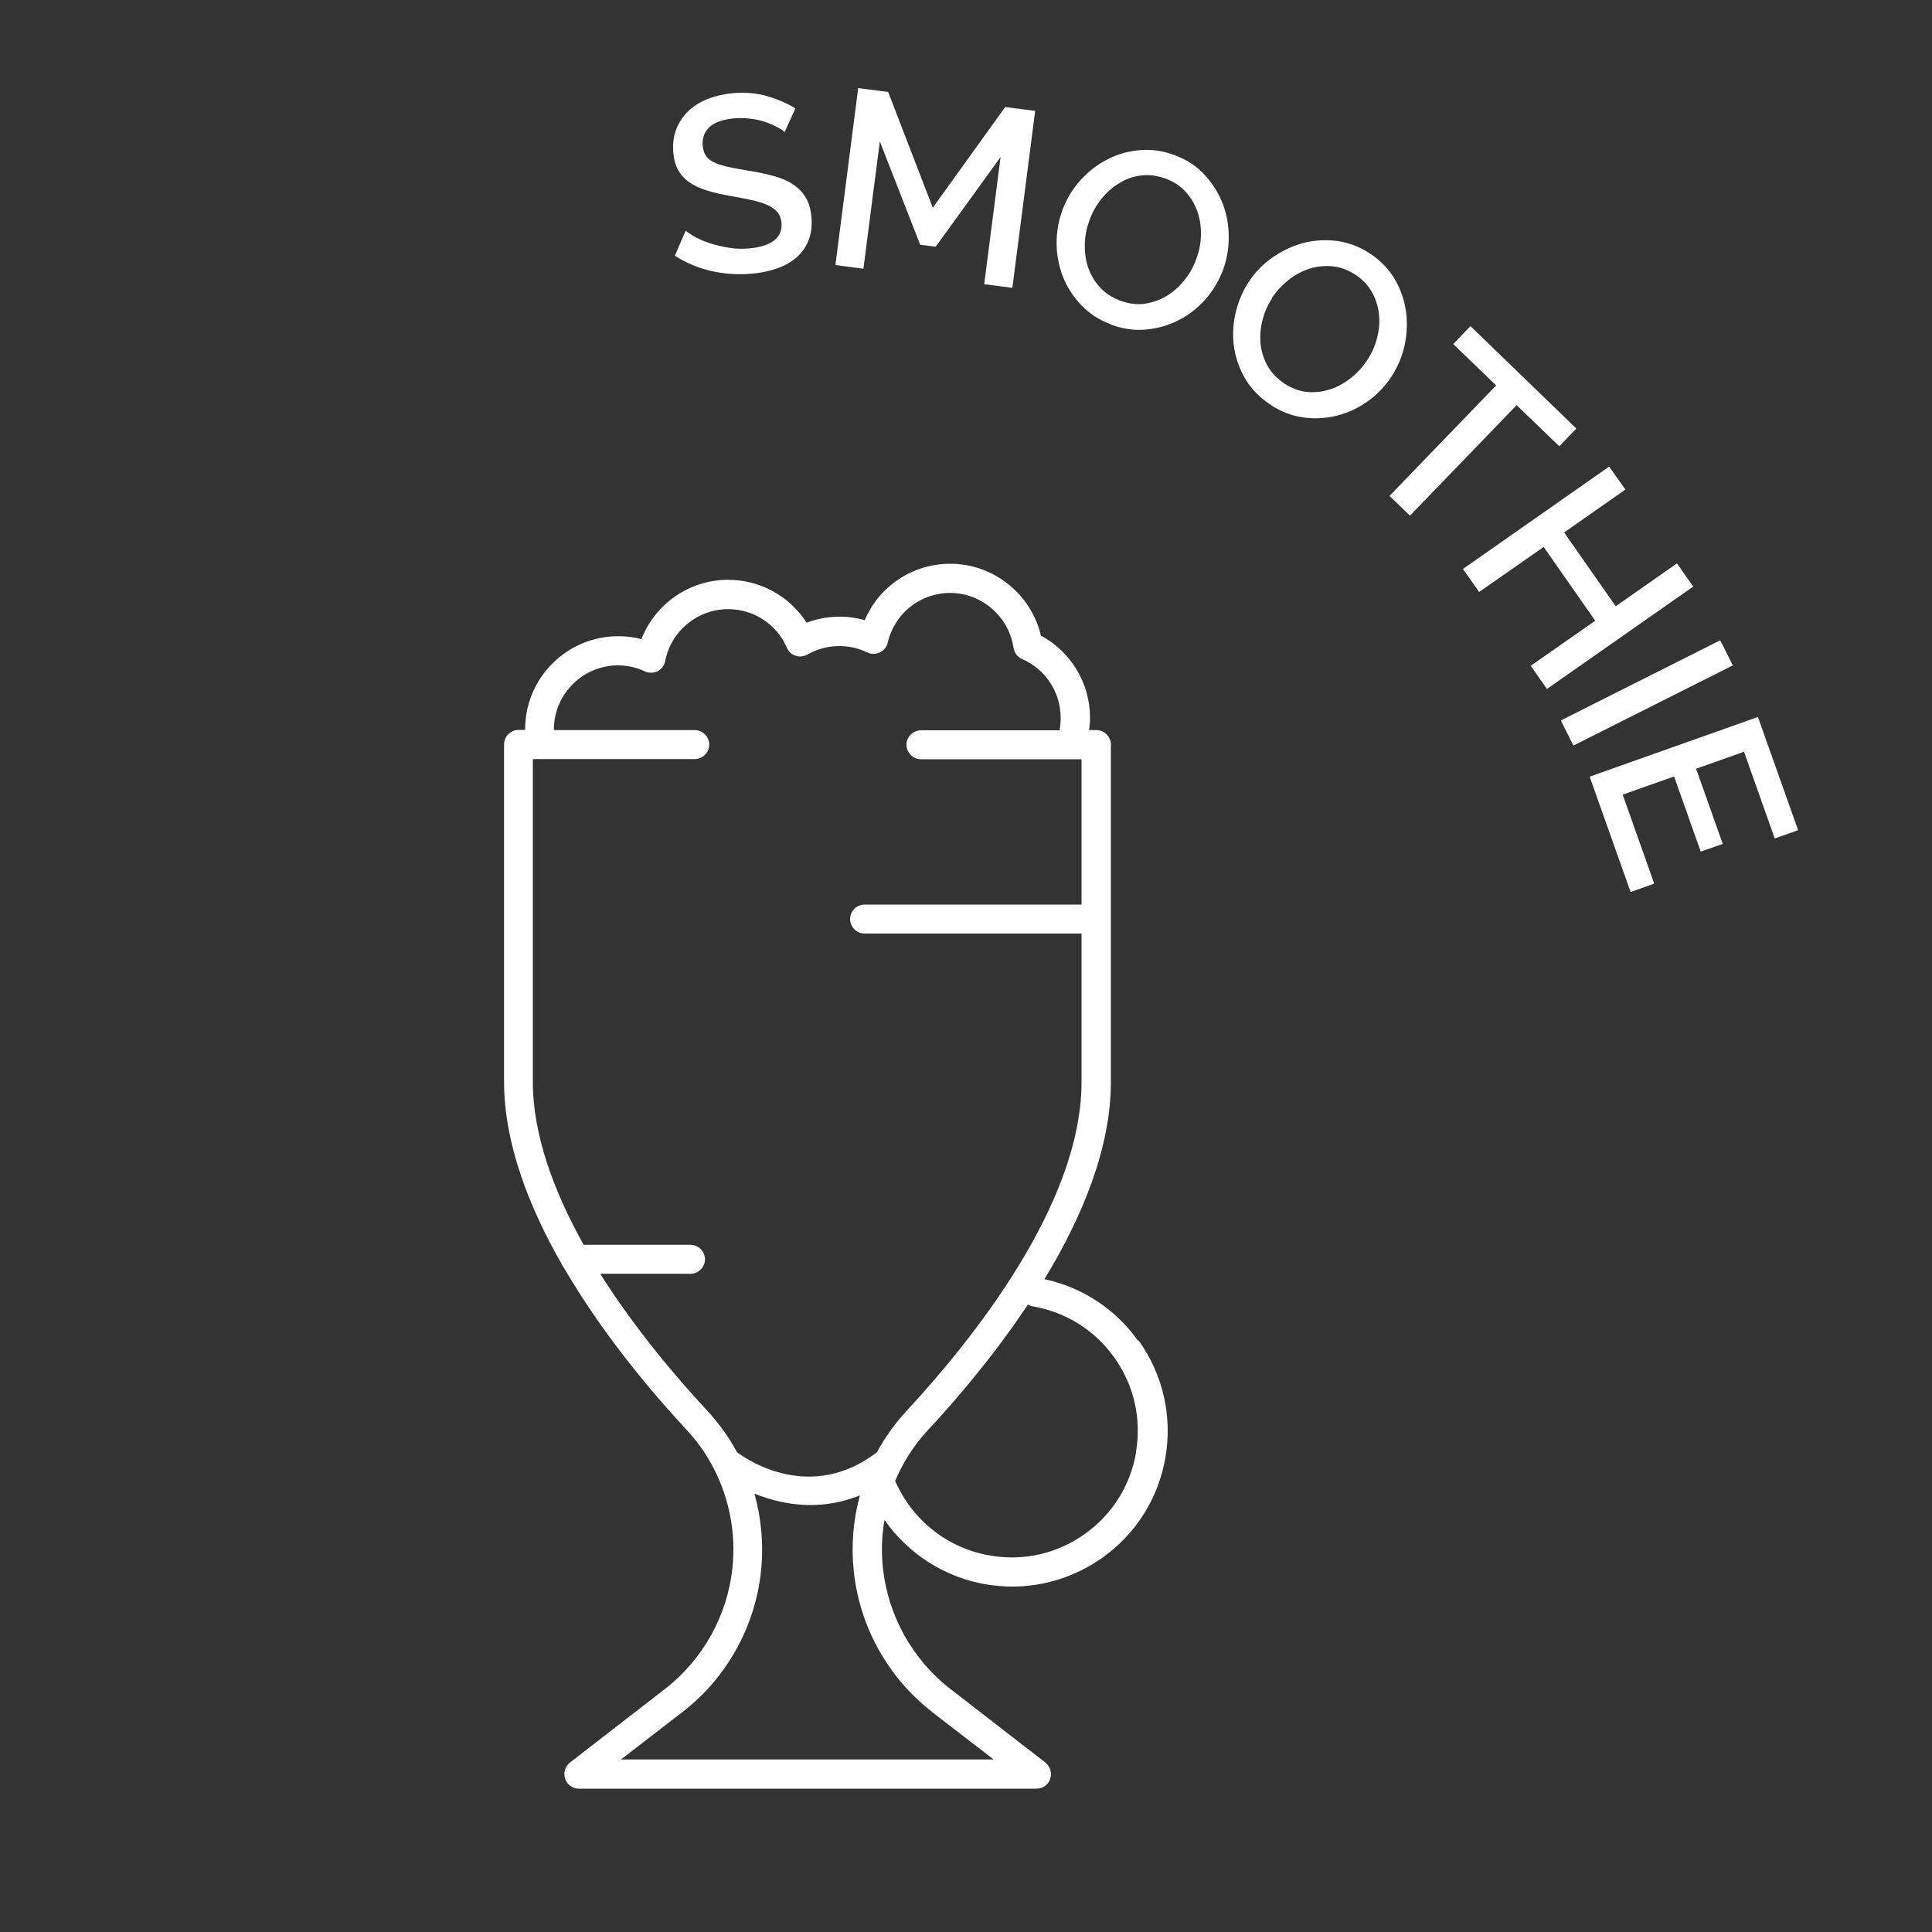 <svg xmlns="http://www.w3.org/2000/svg" id="Layer_1" data-name="Layer 1" viewBox="0 0 100 100"><rect x="0" y="0" width="100" height="100" fill="#333333" stroke="none"/><defs><style>      .cls-1 {        fill: #fff;        stroke-width: 0px;      }    </style></defs><g><path class="cls-1" d="M40.63,6.85c-.09-.09-.23-.18-.4-.27-.17-.09-.37-.18-.6-.26-.23-.08-.48-.14-.75-.17-.27-.04-.54-.05-.82-.03-.61.05-1.06.2-1.33.45-.27.25-.39.57-.36.97.02.22.08.4.18.54s.25.25.45.34c.2.09.44.17.74.23.29.06.63.12,1.02.19.48.07.91.17,1.29.27.39.11.72.25.99.43.28.18.5.41.66.68.17.28.27.62.3,1.04.04.47-.02.88-.17,1.23-.15.35-.37.65-.66.88-.29.24-.63.42-1.03.55-.4.13-.83.22-1.3.25-.7.06-1.39,0-2.06-.15-.67-.16-1.28-.42-1.85-.78l.56-1.3c.12.1.29.22.52.34.22.12.48.23.77.32.29.09.6.17.94.22.34.06.68.07,1.03.04.57-.05,1-.18,1.3-.4.3-.22.43-.53.4-.92-.02-.23-.09-.42-.22-.57-.13-.15-.31-.27-.53-.37-.23-.1-.5-.18-.82-.25-.32-.07-.68-.14-1.09-.21-.47-.08-.88-.18-1.23-.29-.35-.11-.65-.25-.89-.42-.24-.17-.43-.38-.57-.63-.14-.25-.22-.55-.25-.91-.04-.45.02-.86.16-1.22.14-.36.36-.68.64-.94.28-.26.62-.47,1.01-.62.4-.15.83-.25,1.31-.29.62-.05,1.21,0,1.75.16.54.16,1.03.37,1.45.63l-.57,1.25Z"></path><path class="cls-1" d="M50.94,14.72l.85-6.59-3.36,4.64-.8-.1-2.09-5.35-.85,6.59-1.45-.19,1.18-9.16,1.55.2,2.31,5.99,3.75-5.21,1.55.2-1.18,9.16-1.46-.19Z"></path><path class="cls-1" d="M57.5,16.79c-.62-.23-1.13-.57-1.55-1.01-.41-.44-.73-.93-.94-1.48-.21-.55-.32-1.12-.32-1.72,0-.6.1-1.18.31-1.73.22-.58.53-1.09.94-1.54.41-.45.88-.81,1.4-1.07.52-.27,1.08-.42,1.68-.47.6-.05,1.2.04,1.8.27.62.23,1.13.57,1.54,1.02.41.45.72.94.93,1.49.21.55.31,1.12.31,1.72,0,.6-.1,1.17-.3,1.71-.22.58-.53,1.09-.93,1.54-.41.45-.87.81-1.4,1.07-.52.26-1.09.42-1.68.47-.6.05-1.19-.04-1.79-.26ZM56.4,11.37c-.15.41-.24.82-.25,1.25-.01.43.04.84.17,1.22.13.38.33.72.61,1.03.28.3.62.53,1.05.69.44.16.86.22,1.27.16.41-.06.78-.19,1.13-.4.35-.21.65-.48.92-.81.26-.33.47-.69.61-1.08.16-.41.24-.83.25-1.26.01-.43-.05-.83-.18-1.21-.13-.38-.33-.72-.6-1.02-.27-.3-.61-.53-1.03-.69-.44-.16-.86-.22-1.27-.17s-.79.18-1.13.39c-.35.2-.65.47-.92.8-.27.33-.48.69-.62,1.08Z"></path><path class="cls-1" d="M65.78,20.96c-.55-.36-.99-.8-1.3-1.31-.31-.52-.51-1.06-.6-1.64-.09-.58-.07-1.16.06-1.75.13-.59.35-1.13.67-1.63.33-.52.75-.95,1.25-1.3.5-.35,1.03-.6,1.59-.75.57-.15,1.15-.18,1.74-.11.59.08,1.16.29,1.7.64.55.36.98.8,1.29,1.32.31.52.5,1.08.59,1.66.08.58.06,1.16-.06,1.75-.13.59-.35,1.12-.66,1.61-.33.52-.75.95-1.24,1.31-.49.35-1.02.6-1.59.75-.57.14-1.15.18-1.74.1-.59-.08-1.16-.29-1.69-.64ZM65.85,15.43c-.24.36-.41.75-.51,1.17-.11.42-.13.83-.09,1.23.05.4.17.78.37,1.13.2.35.5.65.87.9.39.25.79.4,1.2.43.41.03.8-.02,1.19-.15.39-.13.74-.33,1.07-.6.33-.26.6-.57.83-.92.24-.37.41-.76.51-1.18.1-.41.13-.82.08-1.22-.05-.4-.17-.77-.37-1.12-.2-.35-.49-.65-.86-.89-.39-.25-.8-.4-1.21-.43-.41-.03-.81.01-1.19.14-.38.13-.74.32-1.07.59-.33.27-.61.57-.84.92Z"></path><path class="cls-1" d="M80.71,23.1l-2.21-2.13-5.52,5.72-1.06-1.02,5.52-5.72-2.22-2.14.89-.93,5.48,5.3-.89.93Z"></path><path class="cls-1" d="M87.64,30.36l-7.57,5.3-.84-1.2,3.34-2.33-2.67-3.82-3.34,2.33-.84-1.19,7.57-5.3.84,1.19-3.17,2.22,2.67,3.82,3.17-2.22.84,1.2Z"></path><path class="cls-1" d="M80.79,37.29l8.25-4.15.65,1.3-8.25,4.15-.65-1.3Z"></path><path class="cls-1" d="M85.61,45.74l-1.21.43-2.12-5.97,8.71-3.09,2.08,5.86-1.21.43-1.59-4.49-2.48.88,1.38,3.89-1.14.4-1.38-3.89-2.66.94,1.63,4.6Z"></path></g><path class="cls-1" d="M58.9,69.39c-1.17-1.64-2.88-2.76-4.84-3.18,1.94-3.19,3.44-6.77,3.44-10.22v-17.45c0-.41-.34-.75-.75-.75h-.38c.03-.21.05-.43.05-.64,0-1.78-.98-3.41-2.54-4.25-.51-2.15-2.45-3.72-4.69-3.72-1.97,0-3.69,1.17-4.43,2.92-.98-.28-2.05-.23-3.01.13-.88-1.37-2.4-2.22-4.06-2.22-2.01,0-3.78,1.25-4.49,3.07-.39-.1-.79-.15-1.2-.15-2.66,0-4.82,2.16-4.82,4.82,0,0,0,.02,0,.03h-.34c-.41,0-.75.34-.75.75v17.45c0,3.17,1.27,6.46,2.99,9.46.03.07.07.14.12.2,1.97,3.38,4.48,6.37,6.34,8.37.56.6,1.03,1.27,1.4,1.99,0,0,0,0,0,0,.81,1.57,1.16,3.36.97,5.16-.26,2.46-1.53,4.74-3.49,6.26l-4.92,3.81c-.25.2-.35.53-.25.84.1.3.39.51.71.51h23.69c.32,0,.61-.2.71-.51.1-.3,0-.64-.25-.84l-4.92-3.81c-1.96-1.52-3.23-3.8-3.49-6.26-.09-.84-.06-1.68.08-2.49,1.23,1.76,3.12,2.98,5.28,3.34.45.07.89.11,1.34.11,1.66,0,3.28-.52,4.67-1.5,1.75-1.25,2.91-3.11,3.26-5.23.35-2.12-.14-4.25-1.39-6ZM31.1,65.93h4.64c.41,0,.75-.34.75-.75s-.34-.75-.75-.75h-5.53c-1.52-2.72-2.63-5.65-2.63-8.44v-16.7h8.38c.41,0,.75-.34.75-.75s-.34-.75-.75-.75h-7.29s0-.02,0-.03c0-1.83,1.49-3.32,3.32-3.32.48,0,.94.1,1.39.31.21.1.45.09.66-.01.2-.11.35-.3.39-.52.3-1.56,1.67-2.69,3.26-2.69,1.32,0,2.52.78,3.04,2,.09.2.25.35.45.41.2.07.42.04.61-.06.94-.54,2.11-.59,3.1-.11.21.1.44.1.65,0,.21-.1.36-.29.41-.51.35-1.51,1.68-2.57,3.23-2.57,1.63,0,3.04,1.22,3.28,2.84.04.26.21.48.44.58,1.22.53,2,1.72,2,3.05,0,.22-.02.43-.06.64h-7.17c-.41,0-.75.34-.75.75s.34.75.75.75h7.73s0,0,0,0c0,0,0,0,0,0h.58v7.52h-11.23c-.41,0-.75.34-.75.75s.34.75.75.75h11.23v7.68c0,6.33-5.67,13.37-9.04,17.01-.61.66-1.13,1.38-1.55,2.16-3.38,2.58-6.61.47-7.24,0-.42-.78-.94-1.5-1.55-2.16-1.61-1.73-3.73-4.23-5.52-7.06ZM48.24,88.61l3.19,2.46h-19.29l3.19-2.46c2.28-1.76,3.76-4.42,4.06-7.29.14-1.36.02-2.72-.34-4.01.8.32,1.79.59,2.9.59.8,0,1.67-.14,2.56-.5-.35,1.26-.46,2.59-.32,3.92.3,2.87,1.78,5.53,4.06,7.29ZM58.81,75.14c-.29,1.73-1.23,3.24-2.65,4.25-1.42,1.02-3.16,1.42-4.88,1.13-2.19-.36-4.03-1.8-4.93-3.83,0-.01-.01-.02-.02-.03.41-.97.98-1.87,1.71-2.65,1.5-1.61,3.43-3.88,5.16-6.48.07.03.14.06.22.08,1.73.29,3.24,1.23,4.25,2.65,1.02,1.42,1.42,3.16,1.13,4.88Z"></path></svg>